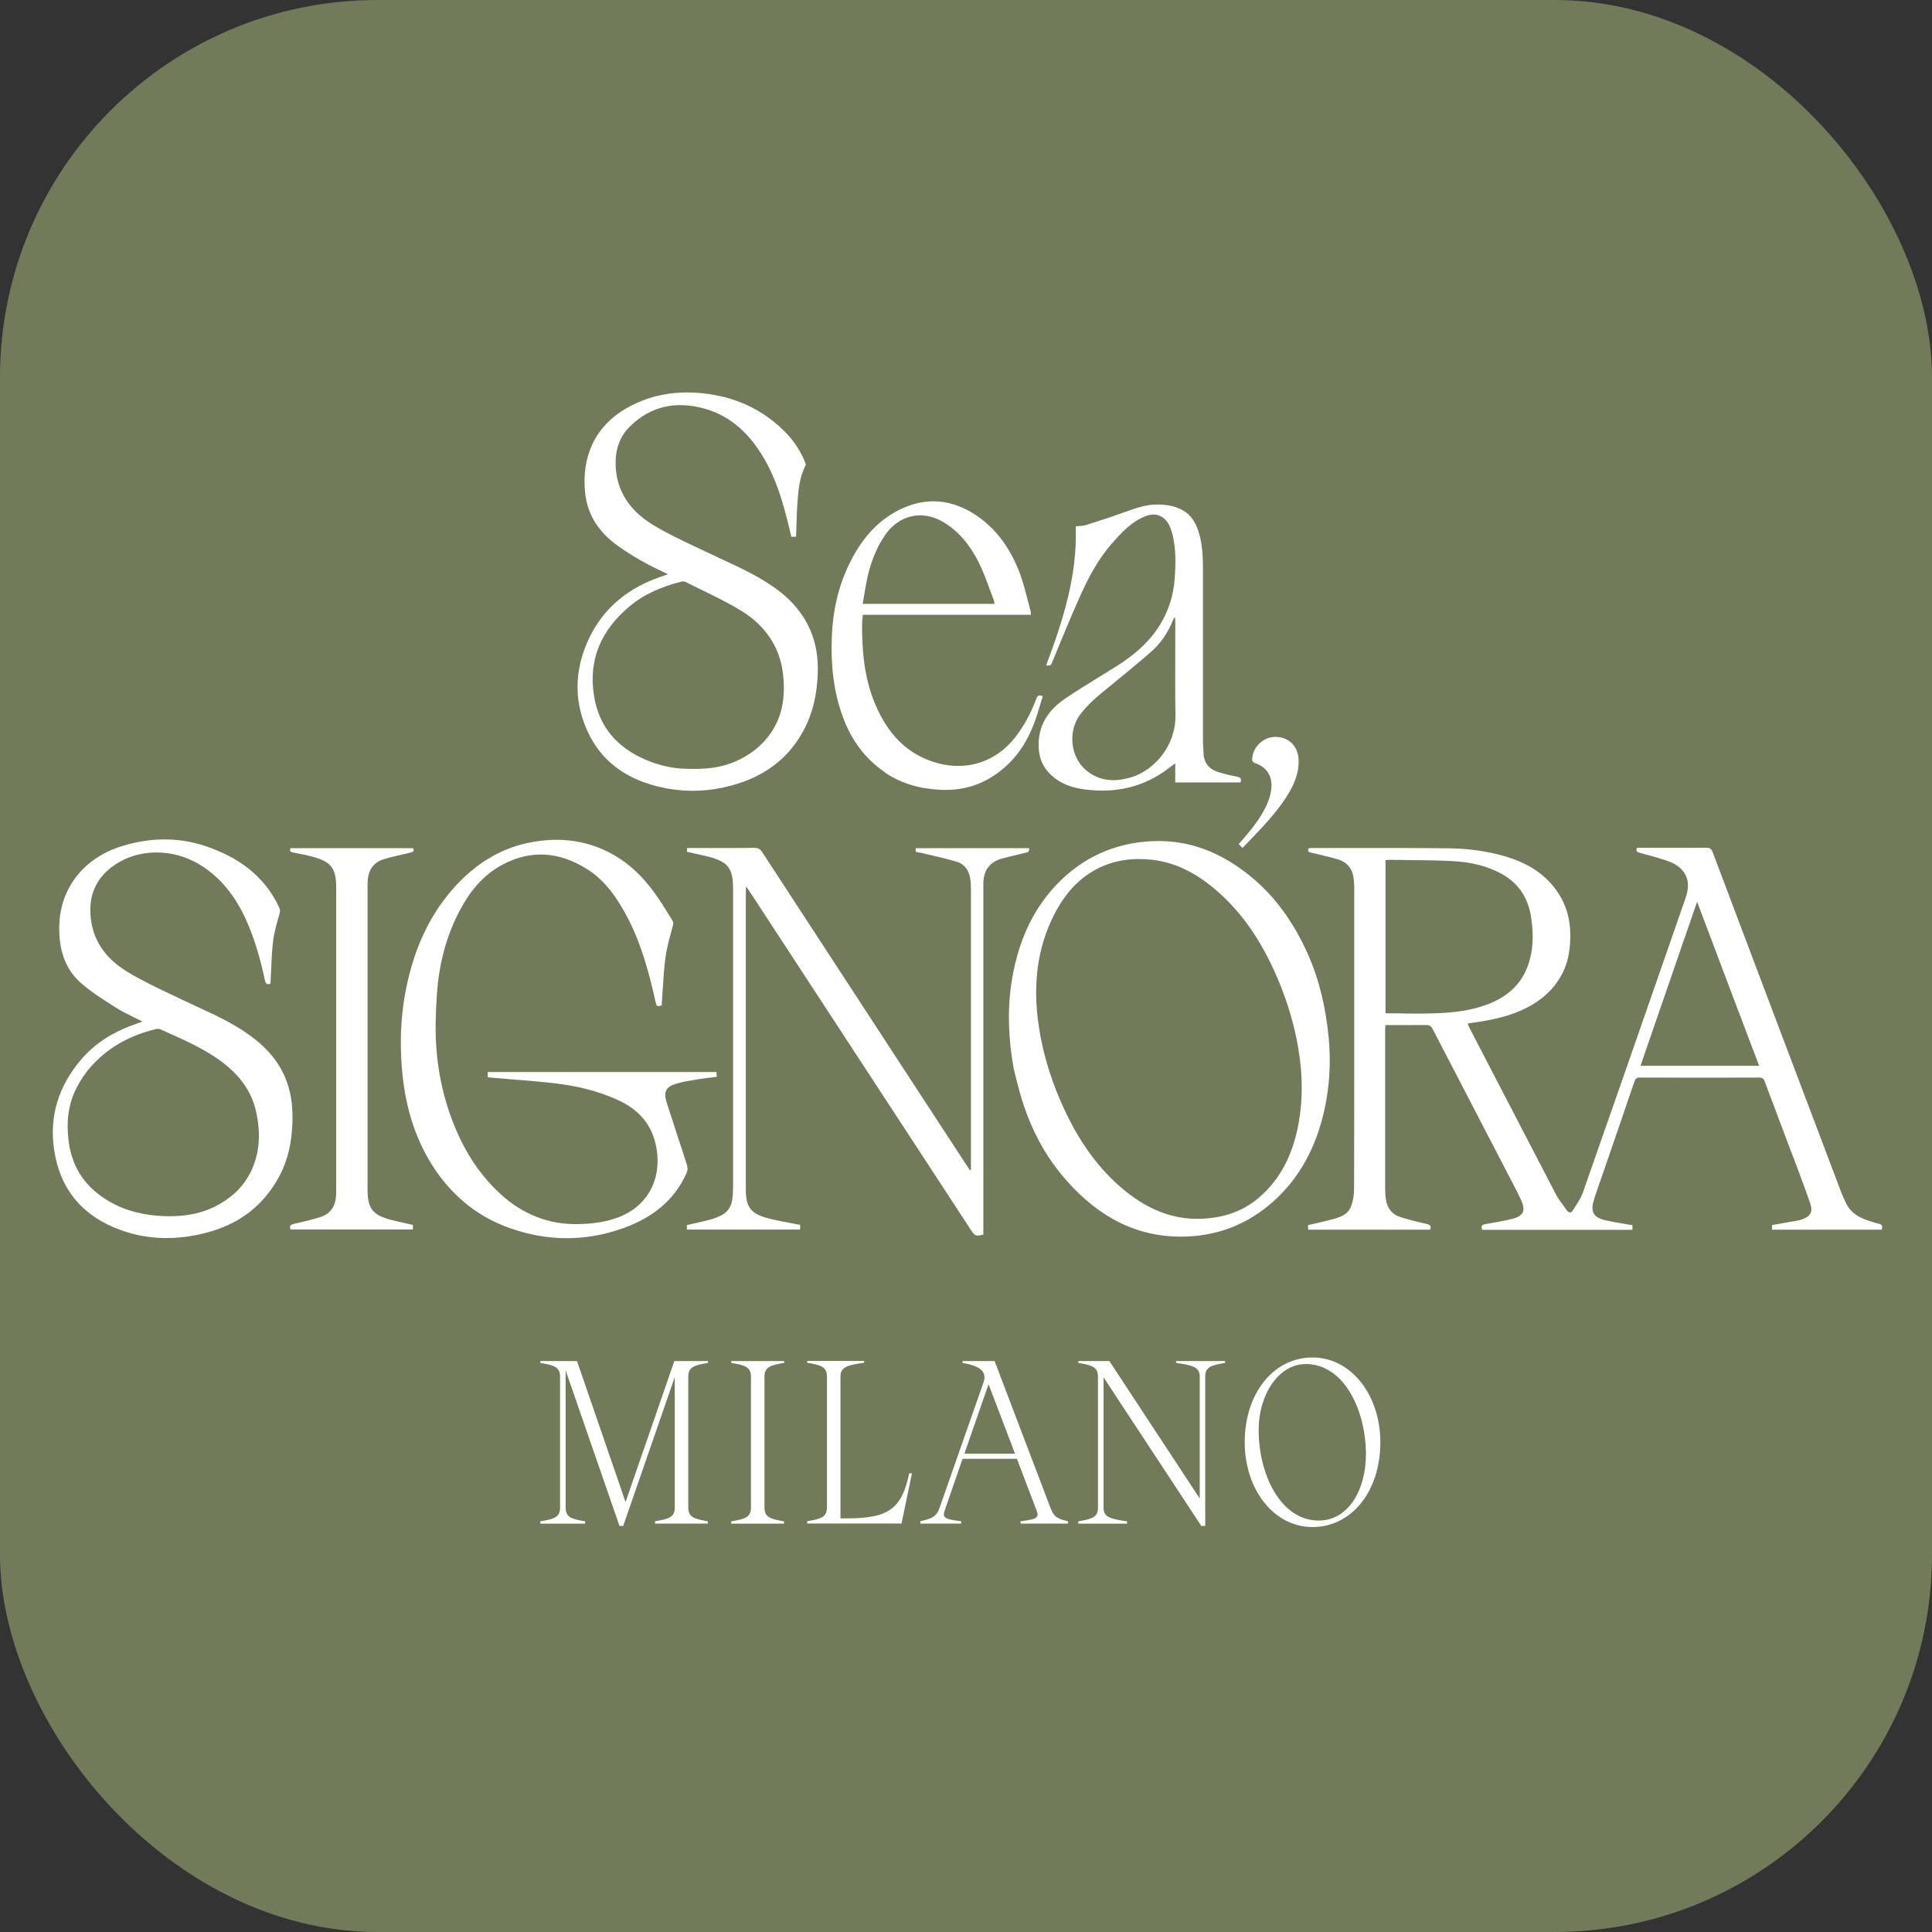 <svg width="512" height="512" viewBox="0 0 512 512" fill="none" xmlns="http://www.w3.org/2000/svg">
<rect x="0" y="0" width="512" height="512" fill="#333333" stroke="none"/>
<rect width="512" height="512" rx="100" fill="#717B5A"/>
<g clip-path="url(#clip0_589_65)">
<path d="M299.654 206.012C295.362 207.3 291.219 207.076 287.655 203.978C283.643 200.488 283.008 193.733 286.2 189.441C288.308 186.586 291.033 184.365 293.739 182.163C294.205 181.79 294.672 181.398 295.138 181.025C295.978 180.334 296.818 179.643 297.658 178.953C300.177 176.882 302.677 174.829 305.103 172.683C307.697 170.406 309.563 167.551 310.87 164.323C310.945 164.136 311.019 163.968 311.112 163.8L311.224 163.725L311.393 163.651C311.393 163.8 311.393 163.931 311.411 164.08C311.43 164.323 311.448 164.565 311.467 164.808C311.467 167.439 311.467 170.07 311.449 172.702C311.449 178.319 311.411 183.936 311.504 189.534C311.616 197.614 305.962 204.146 299.673 206.031M278.847 175.463C279.332 174.288 279.817 173.112 280.303 171.955V171.918C282.187 167.364 284.072 162.811 286.087 158.314C288.364 153.238 290.921 148.292 294.616 144.094C297.135 141.201 299.748 138.365 303.405 136.853C306.261 135.677 308.686 136.648 309.993 139.466C310.291 140.137 310.534 140.847 310.702 141.556C311.691 145.531 311.598 149.58 311.28 153.611C310.982 157.549 309.862 161.281 307.884 164.771C304.973 169.902 300.68 173.541 295.81 176.602C294.317 177.535 292.843 178.449 291.35 179.364C288.327 181.23 285.304 183.096 282.355 185.074C278.231 187.855 275.432 191.605 275.245 196.849C275.133 200.19 276.085 203.12 278.604 205.434C281.03 207.673 283.979 208.718 287.17 209.166C295.493 210.323 303.144 208.681 309.881 203.456C310.179 203.213 310.497 202.97 310.907 202.691C311.075 202.56 311.243 202.429 311.449 202.28V207.356H328.747C329.121 206.236 328.598 205.975 327.74 205.807C326.06 205.49 324.399 205.098 322.794 204.594C320.48 203.866 319.099 202.261 318.95 199.742C318.95 199.481 318.913 199.238 318.913 198.977C318.857 198.137 318.801 197.316 318.801 196.476V150.98C318.801 147.826 318.689 144.691 317.849 141.63C317.084 138.887 315.834 136.48 313.202 135.099C311.206 134.054 309.041 133.718 306.82 133.699C303.704 133.662 300.849 134.707 297.993 135.733C297.844 135.789 297.695 135.845 297.527 135.901C294.317 137.058 291.052 138.122 287.767 139.148C287.244 139.316 286.685 139.354 286.05 139.41C285.733 139.428 285.416 139.447 285.08 139.503C285.546 152.454 281.721 164.435 277.261 176.266C278.194 176.602 278.548 176.266 278.847 175.501" fill="white"/>
<path d="M434.744 282.449C438.159 272.596 441.537 262.78 444.933 252.927V252.852L445.045 252.61L445.474 251.322L447.62 245.146L449.748 238.968C453.368 248.56 456.97 258.059 460.553 267.595L460.721 268.043L460.777 268.155L461.02 268.771L463.595 275.601L466.189 282.449H434.763H434.744ZM371.837 268.547C370.511 268.547 369.187 268.547 367.843 268.547H367.768H367.675H367.47C367.47 268.547 367.283 268.491 367.171 268.491C367.171 254.943 367.171 241.507 367.171 227.958C367.283 227.958 367.414 227.94 367.526 227.921C367.75 227.884 367.974 227.865 368.198 227.865C369.877 227.884 371.538 227.902 373.199 227.921C377.211 227.958 381.223 227.996 385.198 228.22C389.751 228.481 394.212 229.433 398.261 231.765C402.441 234.154 404.811 237.812 405.651 242.495C406.342 246.414 406.453 250.352 405.427 254.271C403.822 260.373 399.773 264.087 394.1 266.214C389.901 267.782 385.459 268.323 381.037 268.509C377.976 268.64 374.897 268.622 371.818 268.603M497.819 324.27C497.577 324.251 497.372 324.177 497.129 324.102L497.017 324.065L496.905 324.027C493.733 323.131 490.672 322.03 489.142 318.708L489.049 318.485C488.638 317.608 488.227 316.73 487.892 315.835C476.527 285.827 465.181 255.82 453.854 225.794C453.517 224.916 453.107 224.655 452.211 224.655C447.882 224.693 443.571 224.693 439.241 224.674C437.805 224.674 436.368 224.674 434.931 224.674H433.793C433.457 225.607 433.904 225.812 434.558 225.999C434.931 226.111 435.323 226.204 435.696 226.316C437.599 226.82 439.484 227.342 441.35 227.958C443.179 228.574 444.971 229.377 446.165 231.037C447.714 233.202 447.527 235.554 446.706 237.942C444.523 244.194 442.358 250.426 440.193 256.678C433.307 276.497 426.402 296.315 419.461 316.096C419.013 317.347 418.266 318.503 417.538 319.642C417.314 319.996 417.091 320.351 416.866 320.724C416.381 321.508 415.728 321.47 415.206 320.724C414.944 320.332 414.665 319.959 414.366 319.567C413.638 318.578 412.892 317.589 412.332 316.507C405.726 303.836 399.157 291.146 392.569 278.456C391.525 276.403 390.46 274.369 389.397 272.335C389.285 272.111 389.192 271.887 389.099 271.626C389.042 271.514 389.005 271.383 388.949 271.271C389.08 271.253 389.191 271.234 389.285 271.197C389.453 271.159 389.584 271.141 389.733 271.122C394.547 270.45 399.325 269.573 403.785 267.465C408.282 265.337 411.903 262.258 414.161 257.723C415.486 255.055 415.989 252.218 416.12 249.288C416.344 244.735 415.448 240.461 412.929 236.636C409.626 231.597 404.774 228.724 399.138 227.025C394.062 225.495 388.856 224.86 383.594 224.805C374.748 224.711 365.94 224.73 357.094 224.73C353.903 224.73 350.712 224.73 347.521 224.73C347.315 224.73 347.129 224.749 346.961 224.786H346.793C346.401 225.719 346.961 225.85 347.521 225.98L347.689 226.017C348.305 226.167 348.902 226.316 349.518 226.447C351.235 226.857 352.932 227.249 354.612 227.753C356.796 228.425 358.251 229.937 358.643 232.269C358.811 233.295 358.885 234.359 358.885 235.404C358.904 244.287 358.885 253.188 358.885 262.09V268.789C358.885 272.13 358.885 275.489 358.885 278.829C358.885 290.885 358.885 302.94 358.848 314.977C358.848 316.6 358.587 318.335 357.971 319.847C357.132 321.993 354.967 322.627 352.932 323.169C351.496 323.561 350.022 323.878 348.547 324.232C347.913 324.382 347.278 324.531 346.625 324.68C346.644 325.109 346.662 325.483 346.7 325.874H379.021C379.357 324.848 378.928 324.55 378.032 324.344C375.699 323.822 373.367 323.243 371.109 322.534C368.963 321.862 367.712 320.295 367.32 318.074C367.153 317.122 367.078 316.134 367.078 315.182C367.078 301.111 367.078 287.022 367.078 272.951C367.078 272.671 367.078 272.41 367.115 272.111C367.115 271.962 367.134 271.813 367.134 271.663C368.142 271.663 369.131 271.663 370.101 271.663C372.751 271.663 375.326 271.663 377.92 271.645C378.834 271.626 379.282 271.943 379.693 272.745C384.321 281.666 388.93 290.586 393.577 299.506C395.648 303.499 397.72 307.493 399.791 311.468C400.052 311.972 400.314 312.457 400.556 312.942C401.471 314.696 402.385 316.432 403.188 318.223C404.326 320.817 403.71 322.217 401.004 322.945C398.97 323.486 396.899 323.84 394.827 324.195L394.473 324.27H394.305L394.1 324.326C393.987 324.344 393.857 324.363 393.745 324.382C392.774 324.55 392.346 324.904 392.812 325.912H432.617V324.699C431.852 324.569 431.087 324.438 430.34 324.307C428.698 324.027 427.111 323.766 425.525 323.411C423.1 322.852 421.214 321.732 422.353 318.205C422.409 318.037 422.446 317.85 422.502 317.682C422.577 317.439 422.652 317.216 422.708 316.973C423.398 314.958 424.107 312.961 424.797 310.946C427.578 302.846 430.377 294.747 433.139 286.63C433.419 285.846 433.774 285.566 434.632 285.566C445.138 285.603 455.645 285.603 466.17 285.566C467.01 285.566 467.383 285.827 467.663 286.611C468.913 289.951 470.182 293.311 471.451 296.651V296.669C472.534 299.525 473.597 302.361 474.661 305.198L474.866 305.72C475.071 306.261 475.277 306.784 475.482 307.307C476.938 311.169 478.393 315.032 479.737 318.933C480.502 321.153 479.774 322.366 477.572 323.15C477.217 323.281 476.826 323.393 476.452 323.448C474.176 323.859 471.917 324.251 469.604 324.661V325.874H498.678C498.976 324.942 498.753 324.382 497.745 324.288" fill="white"/>
<path d="M328.561 224.019C328.803 224.244 329.009 224.449 329.288 224.71C329.811 224.15 330.352 223.609 330.875 223.049C334.495 219.298 338.059 215.603 340.877 211.255C342.837 208.195 344.348 204.948 344.124 201.14C343.919 197.707 341.567 195.374 338.153 195.281C334.962 195.206 332.144 197.744 331.845 200.917C331.789 201.607 331.901 201.999 332.685 202.261C335.745 203.305 337.275 205.787 336.902 209.035C336.79 210.061 336.548 211.106 336.193 212.076C335.054 215.136 333.226 217.768 331.192 220.269C330.576 221.034 329.923 221.78 329.288 222.527C328.953 222.919 328.617 223.31 328.262 223.702C328.374 223.796 328.467 223.889 328.579 223.982" fill="white"/>
<path d="M344.311 296.745C342.986 304.807 339.925 312.047 333.543 317.459C329.214 321.135 324.082 322.74 318.483 322.982C310.123 323.337 303.181 319.941 297.004 314.622C289.764 308.371 284.837 300.477 281.049 291.762C278.007 284.783 275.935 277.523 275.021 269.966C273.883 260.486 274.909 251.267 279.238 242.626C281.422 238.278 284.277 234.453 288.364 231.672C293.514 228.183 299.225 227.175 305.271 227.847C311.504 228.537 316.804 231.355 321.581 235.311C329.158 241.582 334.327 249.569 338.227 258.489C340.56 263.807 342.333 269.294 343.527 274.967C345.02 282.17 345.505 289.448 344.292 296.726M352.111 275.079C351.402 267.315 349.704 259.814 346.532 252.704C342.949 244.698 338.078 237.644 331.229 232.083C323.653 225.962 315.143 222.454 305.29 222.92C295.381 223.387 286.908 227.231 280.06 234.378C273.043 241.712 269.479 250.782 268.004 260.747C266.903 268.23 267.314 275.695 268.62 283.122C268.788 283.756 268.937 284.391 269.087 285.025C269.46 286.499 269.815 287.993 270.244 289.448C272.725 298.368 276.812 306.43 283.046 313.316C291.499 322.684 301.744 328.226 314.639 327.685C323.186 327.331 330.781 324.27 337.219 318.597C344.609 312.084 348.846 303.705 350.973 294.169C352.373 287.862 352.708 281.498 352.13 275.079" fill="white"/>
<path d="M229.02 157.68C229.3 155.982 229.58 154.321 229.953 152.679C230.849 148.816 232.267 145.14 234.544 141.818C238.276 136.369 244.565 135.007 250.201 138.478C254.325 141.016 257.199 144.729 259.326 148.947C260.483 151.242 261.379 153.687 262.275 156.132C262.648 157.158 263.021 158.184 263.413 159.192C263.469 159.341 263.488 159.528 263.506 159.715C263.506 159.807 263.525 159.92 263.544 160.032H228.628C228.778 159.229 228.908 158.445 229.02 157.662M234.525 204.726C239.041 207.805 244.08 209.092 249.473 209.316C256.658 209.615 262.667 207.058 267.705 201.983C270.616 199.034 272.594 195.488 274.069 191.644C274.685 190.039 275.17 188.397 275.655 186.755C275.879 185.99 276.103 185.243 276.346 184.497C275.356 184.105 274.927 184.347 274.647 185.131C273.303 188.752 271.531 192.129 269.18 195.208C263.133 203.083 253.896 204.744 245.479 201.217C238.575 198.325 234.413 192.745 231.67 185.952C229.001 179.309 228.423 172.329 228.46 165.257C228.46 164.772 228.516 164.286 228.573 163.745C228.591 163.484 228.628 163.223 228.647 162.924H273.21C273.21 162.756 273.192 162.607 273.173 162.495C273.173 162.252 273.154 162.047 273.098 161.86C272.8 160.797 272.52 159.715 272.24 158.632C271.606 156.169 270.971 153.724 270.057 151.373C267.463 144.804 263.432 139.243 257.199 135.641C251.078 132.114 244.733 131.965 238.463 135.044C232.286 138.067 228.143 143.18 225.139 149.301C222.116 155.459 220.697 161.991 220.436 168.84C220.156 176.174 220.865 183.34 223.459 190.244C225.68 196.179 229.263 201.087 234.525 204.67" fill="white"/>
<path d="M103.616 323.282C98.67 321.957 97.401 320.24 97.401 315.089V235.181C97.401 234.603 97.401 234.006 97.438 233.427C97.625 230.591 98.95 228.538 101.712 227.698C103.503 227.157 105.333 226.728 107.161 226.317C107.665 226.205 108.169 226.093 108.654 225.963H108.691C109.345 225.795 109.904 225.664 109.456 224.769H76.986C76.687 225.534 76.986 225.795 77.657 225.926L77.881 225.963C79.542 226.28 81.222 226.616 82.864 227.045C87.772 228.37 89.097 230.124 89.097 235.237V315.033C89.097 315.612 89.097 316.19 89.059 316.788C88.929 319.662 87.585 321.696 84.842 322.554C82.603 323.263 80.307 323.785 78.012 324.308C77.079 324.514 76.594 324.793 77.004 325.82H109.419V324.607C108.822 324.476 108.243 324.345 107.665 324.215C106.284 323.916 104.941 323.618 103.597 323.263" fill="white"/>
<path d="M182.125 308.949C181.285 306.318 180.427 303.668 179.549 301.037C178.579 298.07 177.609 295.102 176.657 292.117C175.78 289.318 176.433 288.03 179.232 287.19C180.818 286.705 182.461 286.444 184.103 286.163H184.215L184.364 286.126C184.532 286.089 184.719 286.07 184.887 286.033C186.025 285.846 187.163 285.697 188.32 285.566C188.862 285.51 189.403 285.436 189.944 285.361V284.988L189.906 284.783C189.906 284.54 189.888 284.316 189.869 284.092H129.257V285.454L129.425 285.492C129.537 285.51 129.63 285.529 129.742 285.548C131.459 285.697 133.176 285.827 134.893 285.977C138.644 286.275 142.394 286.574 146.127 286.984C152.285 287.657 158.313 288.963 163.986 291.631C169.267 294.114 172.794 297.976 173.914 303.948C175.537 312.663 171.45 320.015 163.239 322.833C160.03 323.934 156.708 324.326 153.33 324.401C145.324 324.569 138.438 321.769 132.579 316.376C128.137 312.289 124.685 307.475 122.054 302.026C118.21 294.057 116.119 285.604 115.578 276.814C115.317 272.485 115.485 268.099 115.765 263.77C116.287 255.746 118.191 248.038 122.035 240.928C124.704 235.983 128.193 231.766 133.213 229.115C140.752 225.122 148.198 225.757 155.327 230.161C160.534 233.371 163.818 238.316 166.561 243.672C170.069 250.539 172.029 257.91 173.709 265.393C174.007 266.756 174.063 266.774 175.351 266.457C175.444 265.188 175.518 263.938 175.593 262.669C175.78 259.758 175.948 256.865 176.321 253.991C176.638 251.528 177.291 249.121 177.944 246.713C178.057 246.284 178.187 245.836 178.299 245.407C178.448 244.829 178.542 244.455 178.206 243.951C177.721 243.205 177.254 242.421 176.769 241.656C175.985 240.368 175.201 239.099 174.343 237.868C171.544 233.819 168.315 230.161 164.135 227.473C156.633 222.64 148.441 221.576 139.876 223.387C132.131 225.029 125.749 229.246 120.486 235.05C114.514 241.637 110.745 249.475 108.524 258.06C106.266 266.774 105.744 275.601 106.639 284.54C107.573 293.945 110.26 302.698 115.69 310.516C120.598 317.533 127.036 322.609 135.061 325.446C145.026 328.991 155.121 329.066 165.143 325.483C172.645 322.796 178.635 318.317 181.975 310.815C182.218 310.293 182.274 309.528 182.106 308.986" fill="white"/>
<path d="M65.845 311.674C63.699 315.425 60.489 318.037 56.645 319.904C52.465 321.919 48.024 322.441 43.47 322.292C38.301 322.087 33.356 320.986 28.858 318.336C22.924 314.846 19.229 309.789 18.24 302.81C17.531 297.715 17.942 292.826 20.33 288.198C22.476 283.999 25.574 280.64 29.4 277.934C33.02 275.377 37.051 273.772 41.324 272.709C41.697 272.616 42.183 272.616 42.519 272.784C43.153 273.063 43.788 273.362 44.422 273.642C49.087 275.732 53.753 277.822 57.933 280.771C62.766 284.186 66.517 288.552 67.842 294.505C69.186 300.44 68.924 306.281 65.845 311.692M76.781 289.336C75.325 282.842 71.332 278.065 66.125 274.314C61.814 271.197 57 268.995 52.204 266.775C50.823 266.14 49.442 265.506 48.08 264.853C47.258 264.461 46.419 264.069 45.598 263.658C41.529 261.736 37.461 259.814 33.654 257.481C27.944 253.992 24.212 248.971 23.95 241.862C23.764 237.009 25.499 233.053 29.269 230.049C36.174 224.581 45.803 224.805 52.876 229.097C58.567 232.55 62.393 237.607 65.136 243.597C67.488 248.748 68.999 254.159 70.175 259.665C70.38 260.654 70.753 261.027 71.668 260.71C71.724 259.59 71.78 258.47 71.836 257.35C71.948 254.775 72.059 252.2 72.34 249.644C72.619 247.199 73.31 244.792 74 242.422C74.187 241.75 74.336 241.283 74.037 240.611C70.1 232.027 63.065 227.138 54.499 224.245C47.165 221.764 39.663 221.95 32.273 224.245C22.457 227.269 15.833 235.162 15.702 245.65C15.627 251.416 17.064 256.697 21.506 260.56C24.193 262.893 27.235 264.834 30.239 266.737C30.445 266.868 30.669 266.998 30.874 267.129C32.329 268.044 33.878 268.809 35.502 269.611C36.248 269.966 36.995 270.339 37.76 270.731C37.405 270.862 37.069 270.973 36.752 271.085C36.043 271.328 35.408 271.552 34.774 271.794C29.605 273.754 25.033 276.609 21.413 280.901C15.553 287.825 12.996 295.756 14.358 304.788C15.963 315.369 22.028 322.367 31.956 325.969C39.402 328.675 47.016 328.675 54.63 326.696C60.881 325.073 66.312 322.013 70.492 316.974C74.243 312.457 76.501 307.251 77.191 301.373C77.658 297.342 77.695 293.311 76.818 289.336" fill="white"/>
<path d="M270.188 226.354C270.785 226.224 271.401 226.074 271.998 225.943H272.035C272.608 225.794 272.831 225.402 272.707 224.768H242.737C242.457 225.514 242.662 225.85 243.39 225.906C243.744 225.925 244.081 225.999 244.416 226.074C245.294 226.298 246.189 226.503 247.066 226.709C249.287 227.231 251.526 227.754 253.709 228.425C255.688 229.041 256.77 230.721 257.106 232.792C257.256 233.707 257.311 234.64 257.311 235.573C257.311 259.963 257.311 284.354 257.311 308.725V310.013L257.05 310.144C256.957 310.013 256.864 309.864 256.77 309.715C256.621 309.49 256.453 309.267 256.304 309.024C252.59 303.332 248.877 297.641 245.144 291.949C230.756 269.891 216.368 247.871 201.999 225.832C201.476 225.01 200.935 224.693 199.965 224.693C197.166 224.73 194.366 224.731 191.586 224.731C190.56 224.731 189.533 224.731 188.488 224.731H182.069V225.738C182.629 225.869 183.188 225.999 183.748 226.111C185.073 226.41 186.379 226.69 187.667 227.007C192.911 228.332 194.273 230.105 194.273 235.498C194.273 261.941 194.273 288.384 194.273 314.846C194.273 315.817 194.199 316.787 194.068 317.757C193.825 319.791 192.799 321.322 190.933 322.199C190.093 322.591 189.216 322.945 188.339 323.169C186.865 323.561 185.391 323.897 183.897 324.233C183.282 324.382 182.666 324.513 182.031 324.662V325.856H212.039V324.587C211.889 324.569 211.74 324.532 211.61 324.513C211.274 324.457 210.957 324.401 210.639 324.345C209.893 324.196 209.128 324.047 208.381 323.897C206.627 323.561 204.892 323.244 203.175 322.759C198.92 321.564 197.651 319.773 197.651 315.369C197.651 289.001 197.651 262.632 197.651 236.263C197.651 236.021 197.67 235.778 197.688 235.461C197.688 235.311 197.707 235.125 197.726 234.92C197.875 235.125 198.005 235.311 198.118 235.461C198.285 235.703 198.416 235.89 198.547 236.077C208.381 251.117 218.197 266.14 228.032 281.181C237.81 296.148 247.608 311.114 257.386 326.081C258.338 327.555 258.711 327.686 260.596 327.163V235.591C260.596 235.088 260.596 234.584 260.596 234.08C260.652 230.721 262.201 228.463 265.448 227.548C266.996 227.119 268.583 226.746 270.15 226.391" fill="white"/>
<path d="M180.593 154.134C180.929 154.041 181.377 154.059 181.675 154.209C183.112 154.955 184.587 155.665 186.042 156.374C189.625 158.109 193.208 159.863 196.586 161.953C202.688 165.741 206.682 171.302 207.522 178.693C208.193 184.739 207.372 190.486 203.416 195.413C200.71 198.772 197.239 201.03 193.227 202.43C189.83 203.587 186.304 203.923 181.47 203.717C178.708 203.68 174.808 202.952 171.113 201.347C163.611 198.119 158.741 192.726 157.416 184.366C155.867 174.624 159.431 166.973 166.728 160.778C170.777 157.344 175.555 155.422 180.612 154.115M176.599 152.305C176.431 152.38 176.338 152.417 176.226 152.473C176.114 152.511 175.984 152.548 175.872 152.585C175.741 152.623 175.629 152.66 175.499 152.716C175.163 152.828 174.808 152.958 174.472 153.07C165.198 156.411 158.479 162.513 154.971 171.844C152.19 179.215 152.433 186.661 155.717 193.827C159.319 201.683 165.738 206.199 173.875 208.308C181.638 210.324 189.364 209.894 196.903 207.207C202.837 205.08 207.764 201.534 211.347 196.234C214.165 192.073 215.788 187.482 216.385 182.499C216.852 178.618 216.945 174.736 216.031 170.91C214.463 164.342 210.507 159.415 205.133 155.646C200.878 152.66 196.194 150.476 191.491 148.293C190.185 147.696 188.879 147.08 187.591 146.464C186.546 145.96 185.482 145.457 184.437 144.971C180.518 143.124 176.599 141.276 172.942 139.037C167.157 135.473 163.312 130.378 163.145 123.119C163.051 119.237 164.134 115.804 166.895 113.06C172.55 107.443 179.399 106.23 186.807 108.32C194.048 110.373 198.993 115.412 202.67 121.813C205.786 127.262 207.522 133.215 208.996 139.261C209.201 140.101 209.388 140.94 209.593 141.762L209.705 142.247H210.955C210.974 141.836 210.992 141.444 211.011 141.052C211.049 140.306 211.067 139.541 211.086 138.794C211.123 137.152 211.179 135.491 211.291 133.849C211.291 133.681 211.31 133.513 211.328 133.345C211.571 129.912 211.832 126.478 213.493 123.343C213.586 123.156 213.493 122.82 213.4 122.596C212.187 119.648 210.526 117.017 208.324 114.74C203.099 109.347 196.717 106.006 189.383 104.681C181.339 103.226 173.483 103.991 166.242 108.059C157.64 112.892 154.075 121.066 155.064 130.602C155.68 136.63 158.853 141.127 163.686 144.617C167.493 147.36 171.58 149.637 175.834 151.596C176.077 151.708 176.32 151.839 176.618 151.988C176.749 152.063 176.879 152.119 177.01 152.193C176.861 152.249 176.749 152.305 176.656 152.343" fill="white"/>
<path d="M182.403 364.802V399.513C182.403 402.032 183.877 402.536 187.572 403.152V403.768H173.595V403.152C177.29 402.536 178.82 402.051 178.82 399.513V364.933L165.16 404.383H164.171L149.895 363.16V399.531C149.895 402.051 151.369 402.555 155.064 403.17V403.786H143.195V403.17C146.89 402.555 148.421 402.069 148.421 399.531V364.821C148.421 362.302 146.89 361.798 143.195 361.182V360.697H152.918L165.776 398.057L178.708 360.697H187.628V361.182C183.933 361.798 182.403 362.283 182.403 364.821V364.802Z" fill="white"/>
<path d="M193.787 361.182V360.697H207.821V361.182C204.125 361.798 202.595 362.283 202.595 364.821V399.531C202.595 402.051 204.07 402.555 207.765 403.17V403.786H193.787V403.17C197.482 402.555 199.012 402.069 199.012 399.531V364.821C199.012 362.302 197.482 361.798 193.787 361.182Z" fill="white"/>
<path d="M241.674 390.463L238.912 403.749H213.924V403.134C217.619 402.518 219.149 402.033 219.149 399.495V364.784C219.149 362.265 217.619 361.762 213.924 361.145V360.66H229.003V361.145C224.58 361.762 222.732 362.246 222.732 364.784V402.387H224.393C235.291 402.387 238.986 399.98 240.946 390.444H241.692L241.674 390.463Z" fill="white"/>
<path d="M283.026 403.152V403.768H270.467V403.152C275.263 402.536 275.449 402.163 274.534 399.83L269.496 386.599H255.089L250.536 399.774C249.678 402.181 249.92 402.536 254.716 403.152V403.768H243.893V403.152C246.468 402.536 248.073 402.163 248.931 399.774L260.744 366.053C261.658 362.731 258.337 361.798 255.089 361.182V360.697H263.581L278.472 399.83C279.387 402.163 280.451 402.536 283.026 403.152ZM268.992 385.237L261.976 366.837L255.575 385.237H268.992Z" fill="white"/>
<path d="M324.623 361.182C320.929 361.798 319.398 362.283 319.398 364.821V404.383H318.353L292.451 365.008V399.531C292.451 402.051 294.243 402.555 298.665 403.17V403.786H285.752V403.17C289.447 402.555 290.977 402.069 290.977 399.531V364.821C290.977 362.302 289.447 361.798 285.752 361.182V360.697H294L317.943 397.124V364.821C317.943 362.302 316.095 361.798 311.673 361.182V360.697H324.661V361.182H324.623Z" fill="white"/>
<path d="M329.865 382.213C329.865 369.169 337.554 359.745 347.836 359.745C358.119 359.745 365.807 369.785 365.807 382.213C365.807 395.314 358.119 404.682 347.836 404.682C337.554 404.682 329.865 394.716 329.865 382.213ZM361.982 385.367C361.982 373.853 356.253 361.48 346.045 361.48C338.972 361.48 333.56 369.356 333.56 379.022C333.56 390.592 339.29 402.965 349.497 402.965C357.13 402.965 361.982 395.146 361.982 385.367Z" fill="white"/>
</g>
<defs>
<clipPath id="clip0_589_65">
<rect width="484.8" height="303" fill="white" transform="translate(14 104)"/>
</clipPath>
</defs>
</svg>
